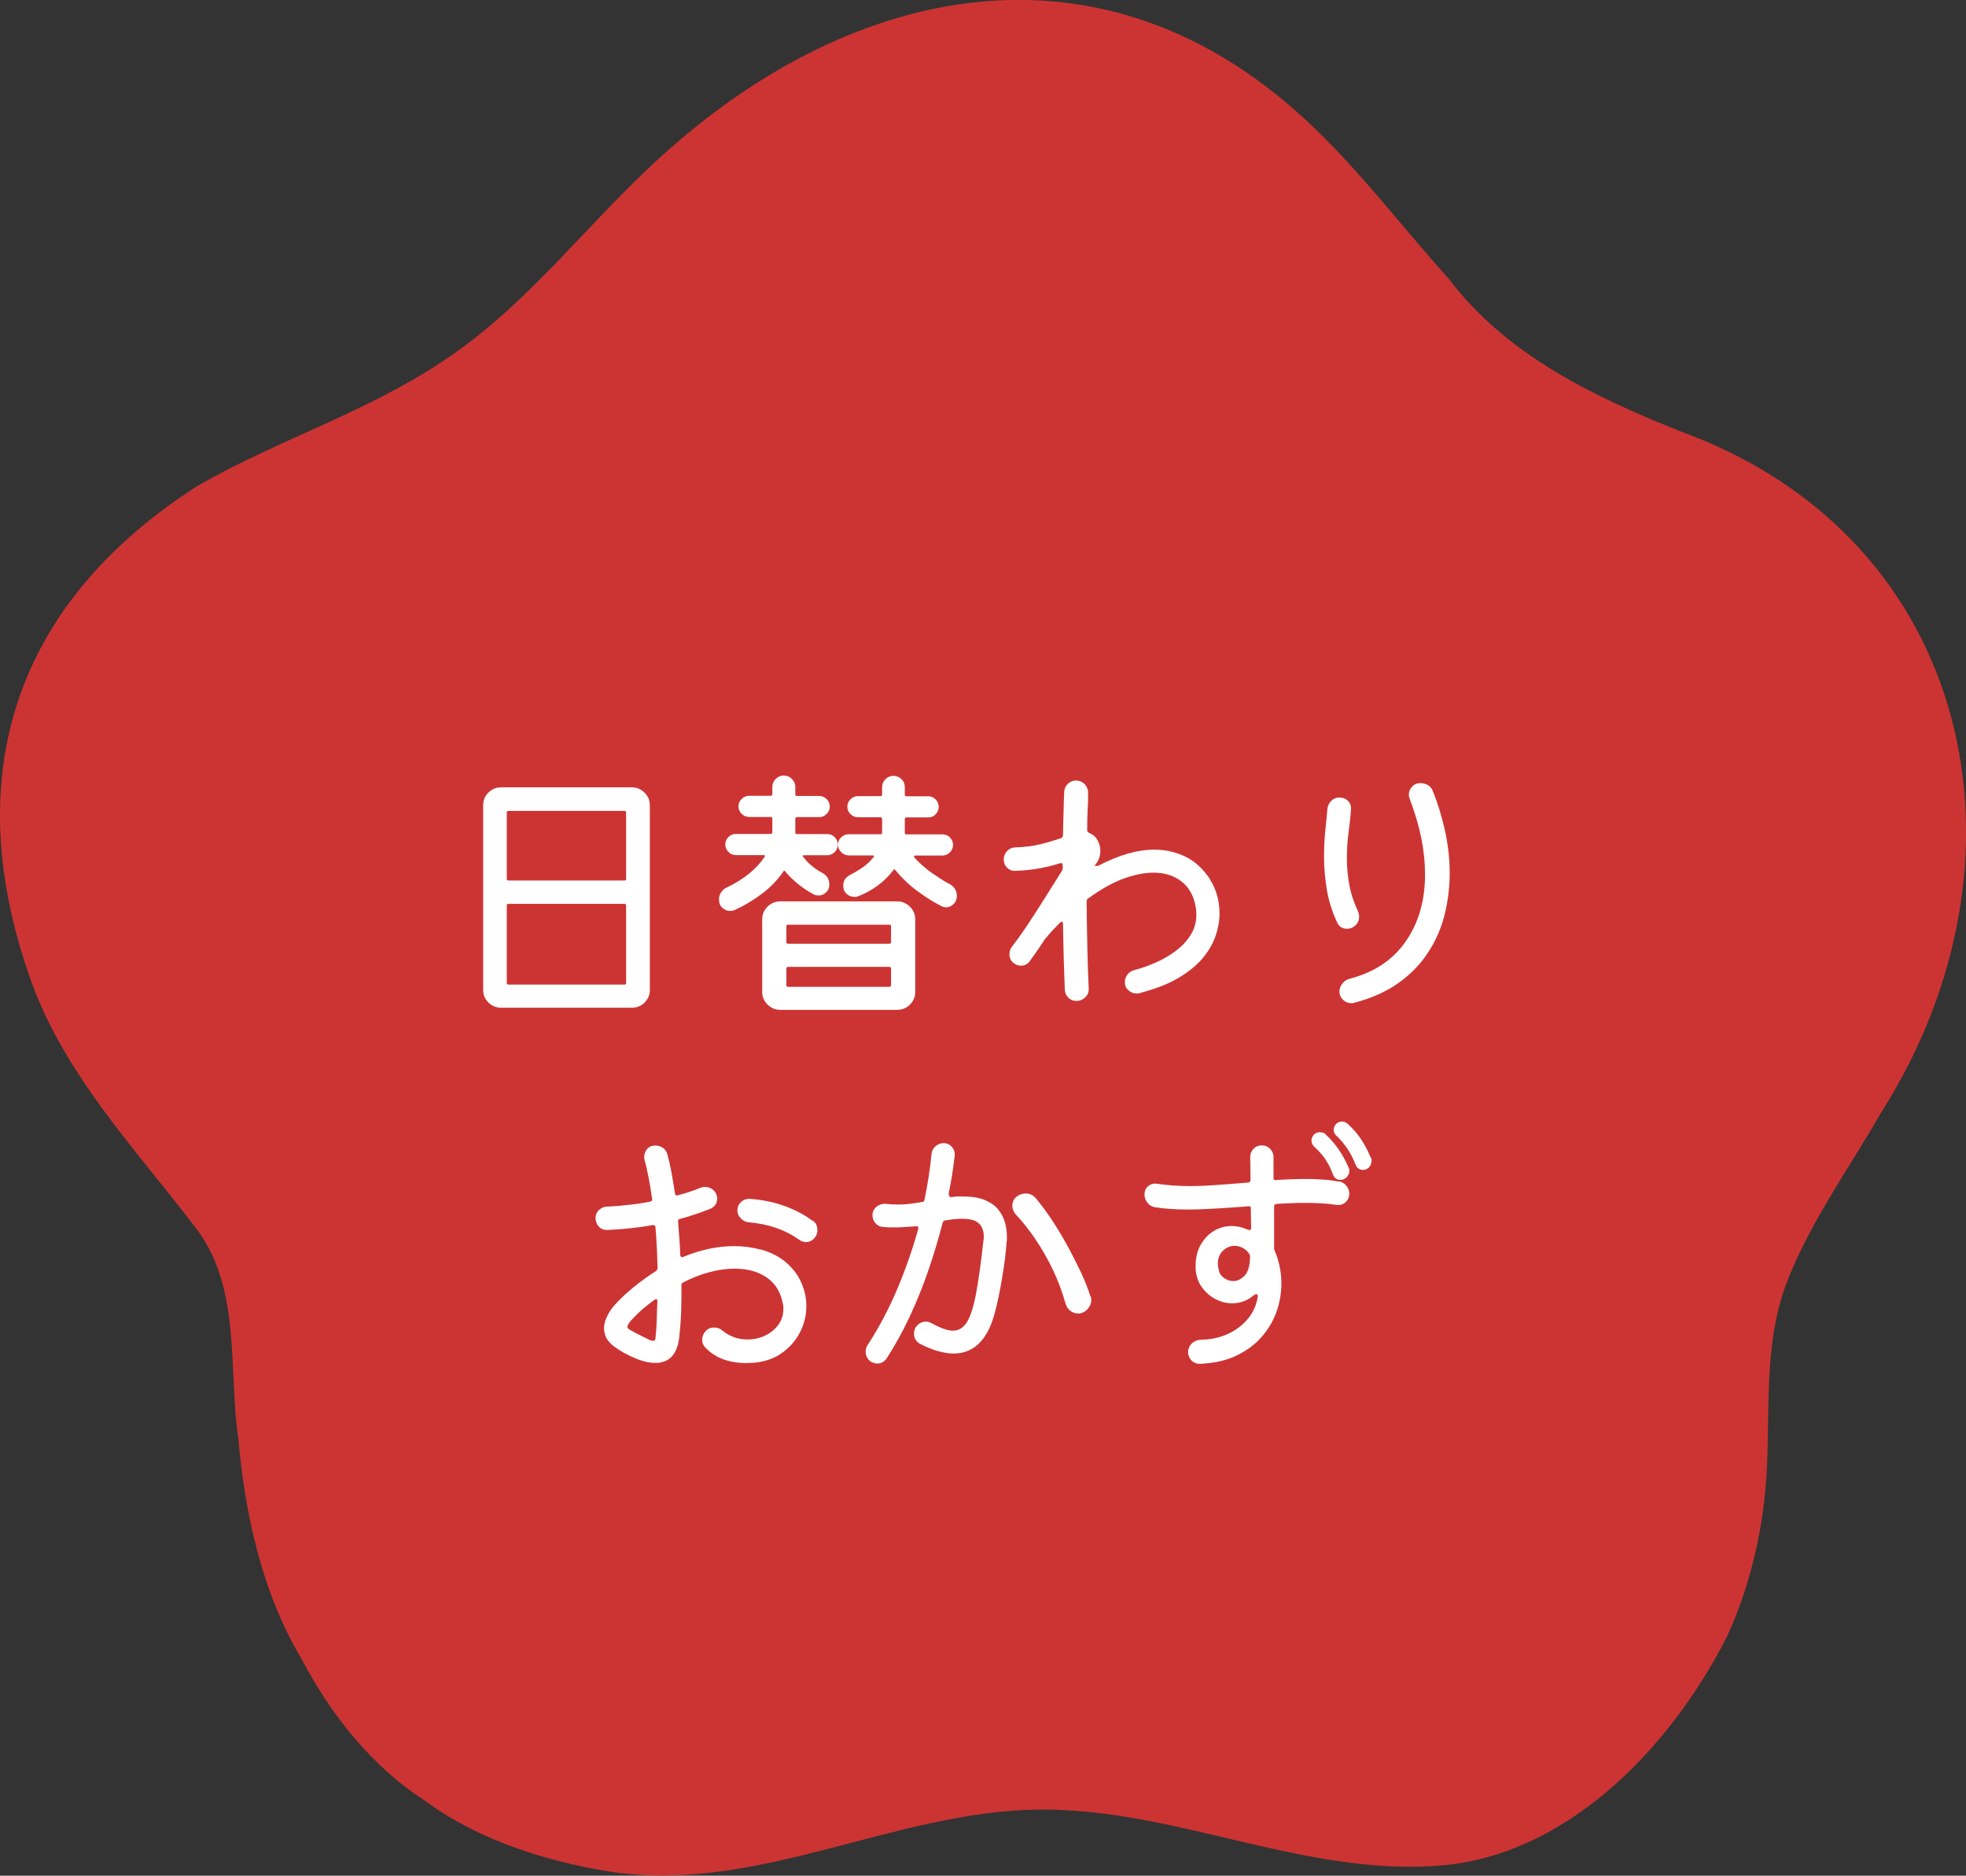 <?xml version="1.0" encoding="UTF-8"?><svg id="_レイヤー_2" xmlns="http://www.w3.org/2000/svg" width="130" height="124" viewBox="0 0 130 124"><rect x="0" y="0" width="130" height="124" fill="#333333" stroke="none"/><defs><style>.cls-1{fill:#fff;}.cls-2{fill:#cc3433;}</style></defs><g id="_コンテンツ"><g><path class="cls-2" d="M41.14,123.85c-4.54-.63-9.33-2.07-13.06-4.82-.02-.01-.04-.03-.05-.03-3.37-2.18-6.08-5.53-8.06-9.27,0-.01-.01-.03-.02-.04-2.61-4.37-3.73-9.49-4.19-14.55-.69-4.75,.25-10.16-2.95-14.14-3.92-5.12-8.48-9.9-10.73-16.08-4.87-13.53-1.18-25.02,11-32.81,5.26-3.02,11.16-4.85,16.21-8.24,5.82-3.82,9.86-9.56,15.05-14.08,12.3-10.82,28.06-14.06,41.19-2.59,3.83,3.33,6.86,7.45,10.25,11.21,3.84,5.07,9.59,7.81,15.35,10.11,19.48,7.1,23.85,28.4,13.25,45.04-2.15,3.75-4.78,7.36-6.3,11.4-1.41,3.88-1.06,7.99-1.24,12.01-.18,3.84-1.02,7.65-2.61,11.15-3.76,7.45-10.82,14.87-19.62,15.25-8.27,.46-16.16-3.36-24.37-3.71-4.74-.25-9.32,.95-13.89,2.15-4.16,1.09-8.32,2.18-12.59,2.18-.87,0-1.74-.05-2.62-.15Z"/><g><path class="cls-1" d="M33.14,52.05h8.64c.32,0,.6,.12,.84,.35,.23,.23,.35,.51,.35,.83v12.21c0,.32-.11,.6-.34,.83-.23,.23-.51,.35-.85,.35h-8.64c-.32,0-.6-.11-.84-.34s-.35-.51-.35-.84v-12.21c0-.32,.11-.6,.34-.83,.23-.23,.51-.35,.85-.35Zm8.15,6.16c.07,0,.11-.04,.11-.11v-4.38c0-.07-.04-.11-.11-.11h-7.67c-.07,0-.11,.04-.11,.11v4.38c0,.07,.04,.11,.11,.11h7.67Zm-7.67,1.54c-.07,0-.11,.04-.11,.11v5.12c0,.07,.04,.11,.11,.11h7.67c.07,0,.11-.04,.11-.11v-5.12c0-.07-.04-.11-.11-.11h-7.67Z"/><path class="cls-1" d="M51.93,57.63c-.05-.1-.1-.1-.14,0-.41,.59-.91,1.1-1.51,1.53-.6,.44-1.18,.77-1.73,1.01-.08,.04-.18,.05-.29,.05-.18,0-.34-.07-.5-.21-.15-.14-.22-.32-.22-.55,0-.17,.05-.33,.15-.48,.1-.15,.24-.26,.41-.33,.49-.23,.96-.52,1.4-.87,.44-.35,.79-.73,1.05-1.12,.06-.08,.04-.13-.07-.13h-1.82c-.19,0-.36-.07-.49-.21-.14-.14-.21-.3-.21-.49,0-.2,.07-.37,.21-.5,.14-.13,.3-.2,.49-.2h2.3c.07,0,.11-.04,.11-.11v-.9c0-.07-.04-.11-.11-.11h-1.42c-.19,0-.36-.07-.5-.21-.14-.14-.21-.3-.21-.49s.07-.36,.21-.49c.14-.14,.3-.21,.5-.21h1.42c.07,0,.11-.04,.11-.11v-.48c0-.2,.08-.38,.23-.53,.15-.15,.33-.22,.53-.22s.38,.07,.53,.22,.23,.32,.23,.54v.48c0,.07,.04,.11,.11,.11h1.48c.18,0,.34,.07,.48,.21,.14,.14,.21,.3,.21,.49s-.07,.36-.21,.49c-.14,.14-.3,.21-.48,.21h-1.48c-.07,0-.11,.04-.11,.11v.9c0,.07,.04,.11,.11,.11h2c.2,0,.37,.07,.5,.21,.13,.14,.2,.3,.2,.49s-.07,.36-.21,.49c-.14,.14-.3,.21-.5,.21h-1.51c-.12,0-.14,.04-.05,.13,.32,.42,.73,.76,1.22,1.02,.32,.17,.49,.43,.49,.77,0,.23-.07,.41-.22,.54-.14,.13-.31,.2-.49,.2-.12,0-.23-.02-.32-.07-.37-.2-.72-.43-1.04-.69-.32-.26-.6-.53-.84-.82Zm-.34,1.96h7.74c.32,0,.6,.12,.84,.35,.23,.23,.35,.51,.35,.83v4.81c0,.32-.12,.6-.35,.83-.23,.23-.51,.35-.84,.35h-7.74c-.32,0-.6-.12-.84-.35-.23-.23-.35-.51-.35-.83v-4.81c0-.32,.12-.6,.35-.83,.23-.23,.51-.35,.84-.35Zm7.22,2.8c.07,0,.11-.04,.11-.11v-1.04c0-.07-.04-.11-.11-.11h-6.7c-.07,0-.11,.04-.11,.11v1.04c0,.07,.04,.11,.11,.11h6.7Zm-6.7,1.53c-.07,0-.11,.04-.11,.11v1.1c0,.07,.04,.11,.11,.11h6.7c.07,0,.11-.04,.11-.11v-1.1c0-.07-.04-.11-.11-.11h-6.7Zm10.67-5.49c.32,.19,.49,.45,.49,.79,0,.23-.07,.41-.22,.55-.14,.14-.31,.21-.49,.21-.11,0-.2-.02-.29-.07-.49-.24-1.02-.57-1.59-.99-.57-.42-1.06-.89-1.48-1.4-.05-.07-.1-.07-.14,.02-.28,.37-.62,.71-1.02,1-.4,.3-.84,.54-1.32,.72-.04,.01-.08,.02-.12,.03-.04,0-.08,0-.12,0-.19,0-.36-.07-.5-.2-.14-.13-.22-.31-.22-.54,0-.31,.14-.54,.43-.7,.31-.16,.6-.33,.87-.52,.27-.19,.5-.41,.69-.65,.08-.08,.07-.13-.05-.13h-1.57c-.19,0-.36-.07-.5-.21-.14-.14-.22-.3-.22-.49,0-.2,.07-.37,.22-.5,.14-.13,.31-.2,.5-.2h2.09c.07,0,.11-.04,.11-.11v-.9c0-.07-.04-.11-.11-.11h-1.48c-.19,0-.36-.07-.5-.21-.14-.14-.21-.3-.21-.49s.07-.36,.21-.49c.14-.14,.3-.21,.5-.21h1.48c.07,0,.11-.04,.11-.11v-.48c0-.2,.07-.38,.22-.53s.33-.22,.53-.22,.38,.07,.53,.22c.15,.14,.22,.32,.22,.54v.48c0,.07,.04,.11,.11,.11h1.44c.19,0,.35,.07,.49,.21,.13,.14,.2,.3,.2,.49s-.07,.36-.2,.49c-.13,.14-.29,.21-.49,.21h-1.44c-.07,0-.11,.04-.11,.11v.9c0,.07,.04,.11,.11,.11h2.38c.2,0,.37,.07,.5,.21,.13,.14,.2,.3,.2,.49s-.07,.36-.21,.49c-.14,.14-.3,.21-.5,.21h-1.78c-.11,0-.12,.05-.04,.16,.34,.37,.72,.7,1.14,1,.43,.29,.8,.53,1.12,.71Z"/><path class="cls-1" d="M80.01,58.15c.18,.26,.33,.59,.45,.98,.12,.39,.18,.81,.18,1.27,0,.48-.09,.97-.26,1.47s-.46,1-.86,1.48-.95,.92-1.63,1.32-1.54,.72-2.56,.99c-.02,.01-.05,.02-.09,.02h-.09c-.2,0-.38-.07-.54-.22-.16-.14-.23-.32-.23-.54,0-.18,.06-.34,.17-.49,.11-.15,.27-.25,.46-.3,.46-.12,.92-.28,1.4-.49,.48-.21,.92-.47,1.33-.77,.41-.31,.74-.66,.99-1.06s.38-.85,.38-1.36c0-.17-.02-.34-.05-.52-.13-.73-.45-1.29-.95-1.67-.5-.38-1.11-.57-1.84-.57-.61,0-1.28,.14-2.02,.41-.73,.28-1.49,.71-2.29,1.29-.07,.05-.11,.11-.11,.2,.01,1.04,.03,2.06,.05,3.06,.02,1,.05,1.9,.09,2.7,.01,.23-.06,.42-.23,.58-.16,.16-.36,.24-.6,.24-.19,0-.36-.07-.51-.21-.15-.14-.23-.31-.24-.53-.02-.62-.05-1.3-.07-2.05-.02-.74-.04-1.51-.05-2.3,0-.07-.02-.12-.05-.14-.04-.02-.08,0-.14,.05-.16,.16-.31,.32-.47,.48-.16,.17-.31,.35-.47,.54-.05,.05-.08,.1-.11,.14-.3,.47-.62,.93-.95,1.38-.14,.2-.34,.31-.59,.31-.17,0-.33-.06-.49-.18-.18-.14-.27-.33-.27-.57,0-.19,.05-.36,.16-.5,.37-.48,.76-1.02,1.15-1.62,.4-.6,.78-1.21,1.16-1.81s.71-1.13,1-1.59c.04-.07,.05-.14,.05-.2v-.16c0-.13-.06-.18-.18-.14-.41,.13-.85,.24-1.33,.33-.48,.09-1.02,.15-1.62,.17-.22,.01-.4-.06-.55-.21-.15-.15-.22-.33-.22-.55,0-.2,.07-.38,.22-.54,.14-.16,.32-.24,.54-.25,.64-.02,1.19-.09,1.66-.21,.47-.11,.92-.25,1.37-.4,.08-.04,.13-.1,.13-.2,.01-.56,.02-1.09,.04-1.59,.01-.5,.02-.92,.04-1.28,.01-.2,.09-.38,.24-.52,.15-.14,.33-.22,.53-.22,.23,0,.42,.08,.58,.24,.16,.16,.23,.35,.23,.57,0,.31,0,.68-.03,1.1-.02,.43-.03,.88-.03,1.37,0,.08,.04,.14,.13,.18,.24,.1,.42,.25,.55,.48,.13,.22,.19,.46,.19,.71,0,.38-.13,.71-.4,.99h.09s.06,0,.1,0c.04,0,.08-.01,.12-.03,.64-.33,1.26-.59,1.88-.77,.62-.18,1.22-.27,1.79-.27,.74,0,1.43,.16,2.06,.47,.63,.31,1.17,.81,1.63,1.51Z"/><path class="cls-1" d="M89.48,61.29c-.12,.07-.25,.11-.4,.11-.3,0-.52-.13-.65-.39-.35-.74-.58-1.49-.7-2.23s-.18-1.46-.18-2.15c0-.63,.03-1.22,.09-1.77,.06-.54,.1-1,.13-1.36,.02-.23,.11-.41,.26-.56,.15-.14,.32-.22,.51-.22,.24,0,.44,.07,.59,.22s.22,.33,.2,.55c-.02,.43-.08,.92-.15,1.48-.08,.56-.12,1.15-.12,1.79,0,.53,.05,1.08,.15,1.67,.1,.59,.29,1.18,.57,1.78,.06,.14,.09,.27,.09,.38,0,.31-.13,.54-.4,.7Zm.04,5.01s-.05,.02-.09,.02h-.09c-.19,0-.37-.07-.53-.22s-.24-.33-.24-.55c0-.2,.07-.38,.2-.54,.13-.16,.29-.26,.49-.31,1.61-.42,2.84-1.24,3.69-2.46,.85-1.22,1.28-2.7,1.28-4.43,0-.77-.08-1.57-.25-2.41-.17-.84-.43-1.71-.77-2.61-.04-.1-.05-.19-.05-.27,0-.19,.07-.37,.22-.52,.14-.16,.33-.23,.56-.23,.17,0,.33,.05,.48,.13,.15,.09,.25,.22,.32,.39,.35,.86,.62,1.76,.82,2.68,.2,.93,.3,1.85,.3,2.77s-.12,1.88-.35,2.78c-.23,.9-.6,1.73-1.11,2.49-.5,.77-1.16,1.43-1.95,1.99s-1.76,.99-2.89,1.29Z"/><path class="cls-1" d="M50.26,82.59c.7,.19,1.27,.48,1.72,.87,.45,.39,.79,.83,1.01,1.34,.22,.5,.33,1.02,.33,1.54,0,.63-.15,1.24-.46,1.81-.31,.57-.75,1.04-1.33,1.41-.58,.36-1.3,.55-2.15,.55-1.2,0-2.12-.35-2.77-1.06-.12-.13-.18-.29-.18-.48,0-.24,.1-.45,.29-.63,.13-.12,.29-.18,.49-.18,.23,0,.42,.07,.58,.22,.24,.19,.5,.34,.78,.43,.28,.1,.56,.14,.84,.14,.42,0,.81-.08,1.17-.25,.36-.17,.65-.4,.88-.71,.23-.31,.34-.66,.34-1.05,0-.06,0-.12,0-.17s-.01-.1-.03-.15c-.13-.78-.49-1.36-1.06-1.76s-1.29-.59-2.14-.59c-.5,0-1.04,.07-1.62,.22s-1.16,.37-1.76,.68c-.08,.04-.13,.1-.13,.18,.01,.59,0,1.18-.02,1.77-.02,.59-.07,1.17-.13,1.73-.14,1.1-.67,1.65-1.57,1.65-.4,0-.83-.1-1.3-.29-.58-.24-1.07-.52-1.48-.83-.41-.32-.62-.71-.62-1.18,0-.3,.11-.63,.32-1s.58-.77,1.08-1.23c.67-.6,1.35-1.11,2.03-1.54,.07-.06,.11-.13,.11-.2-.01-.48-.03-.94-.05-1.39-.02-.45-.05-.89-.09-1.32-.01-.1-.07-.14-.18-.13-.97,.17-1.97,.28-2.99,.32-.23,.01-.42-.06-.57-.22-.15-.16-.22-.35-.22-.57,0-.2,.07-.38,.22-.52,.15-.14,.32-.22,.51-.23,.49-.02,.98-.06,1.47-.12,.49-.05,.95-.12,1.4-.21,.12-.02,.17-.09,.14-.2-.07-.49-.15-.95-.23-1.38s-.17-.83-.27-1.18c-.01-.04-.02-.07-.02-.11v-.09c0-.2,.07-.38,.2-.53,.13-.15,.31-.22,.54-.22,.18,0,.34,.05,.49,.15,.15,.1,.25,.25,.3,.44,.1,.35,.19,.74,.27,1.18,.08,.44,.16,.9,.23,1.39,.02,.12,.08,.16,.18,.13,.28-.07,.54-.15,.79-.23s.49-.17,.72-.27c.11-.04,.21-.05,.31-.05,.16,0,.3,.04,.43,.12s.23,.19,.29,.33c.05,.1,.07,.2,.07,.32,0,.32-.16,.55-.47,.68-.31,.12-.63,.24-.96,.35-.33,.11-.67,.22-1.02,.31-.11,.02-.15,.08-.13,.18,.02,.36,.05,.72,.08,1.09,.03,.37,.05,.74,.06,1.12,.02,.13,.1,.17,.23,.11,1.14-.47,2.25-.7,3.33-.7,.6,0,1.17,.07,1.71,.22Zm-8.37,5.46c.38,.19,.67,.34,.87,.44s.34,.15,.42,.15c.1,0,.15-.05,.16-.15s.02-.25,.04-.44c.02-.2,.04-.5,.05-.88,.01-.38,.02-.76,.04-1.13,0-.16-.07-.19-.2-.11-.26,.19-.51,.39-.74,.58-.23,.2-.43,.39-.61,.58-.29,.29-.43,.49-.43,.61,0,.07,.04,.13,.11,.18,.07,.05,.17,.1,.29,.16Zm11.84-7.36c.22,.14,.32,.35,.32,.63,0,.18-.05,.34-.16,.48-.14,.2-.34,.31-.59,.31-.17,0-.32-.05-.47-.16-.92-.66-2.04-1.04-3.35-1.15-.19-.02-.36-.11-.5-.26-.14-.15-.22-.32-.22-.51,0-.23,.08-.42,.25-.57,.17-.16,.37-.22,.59-.2,.78,.05,1.52,.2,2.23,.45s1.34,.58,1.89,.99Z"/><path class="cls-1" d="M62.75,78.96v.04c0,.1,.05,.14,.16,.14,.13-.02,.26-.04,.39-.04h.37c.61,0,1.11,.08,1.49,.25,.38,.17,.68,.38,.88,.65s.34,.54,.42,.84c.08,.3,.12,.59,.12,.86v.23c0,.07,0,.14-.02,.2-.05,.62-.12,1.25-.22,1.88-.1,.63-.2,1.21-.31,1.73-.11,.52-.21,.93-.3,1.23-.49,1.68-1.39,2.51-2.68,2.51-.62,0-1.36-.21-2.2-.63-.28-.16-.41-.38-.41-.68,0-.24,.08-.43,.24-.58s.34-.22,.53-.22c.14,0,.28,.04,.4,.11,.29,.16,.55,.28,.77,.36,.23,.08,.44,.13,.63,.13,.38,0,.69-.19,.93-.57,.23-.38,.44-1.01,.6-1.88s.33-2.05,.49-3.52c.01-.05,.02-.1,.02-.15v-.15c0-.18-.04-.36-.11-.53-.07-.17-.21-.32-.41-.43s-.52-.17-.94-.17c-.29,0-.65,.04-1.08,.11-.1,.01-.16,.07-.18,.16-.28,1.08-.6,2.15-.97,3.22-.37,1.07-.79,2.09-1.25,3.07-.46,.98-.96,1.86-1.48,2.67-.16,.23-.37,.34-.63,.34-.14,0-.29-.05-.45-.14-.2-.17-.31-.38-.31-.65,0-.17,.04-.31,.13-.43,.74-1.14,1.39-2.36,1.95-3.68,.56-1.32,1.02-2.65,1.4-4,0-.01,0-.02,0-.04,0-.01,0-.02,0-.04,0-.08-.05-.11-.16-.09-.2,.01-.41,.03-.63,.04-.22,.02-.44,.03-.67,.03-.13,0-.27,0-.41,0-.14,0-.3-.02-.47-.03-.19-.01-.35-.09-.49-.24-.13-.15-.2-.33-.2-.53,0-.23,.09-.41,.26-.56,.17-.14,.38-.21,.6-.2,.32,.04,.62,.05,.88,.05s.52-.02,.76-.05c.25-.03,.51-.07,.8-.12,.08-.01,.13-.06,.14-.14,.11-.53,.2-1.04,.28-1.55,.08-.51,.14-1.01,.19-1.5,.02-.2,.11-.37,.27-.5,.16-.13,.33-.2,.52-.2,.22,0,.4,.08,.55,.25,.15,.17,.21,.37,.19,.59-.05,.41-.11,.82-.17,1.25-.07,.43-.15,.86-.24,1.3Zm9.36,6.73c.04,.08,.05,.17,.05,.27,0,.17-.06,.33-.17,.49-.11,.16-.27,.28-.46,.35-.05,.01-.09,.02-.13,.03-.04,0-.08,0-.13,0-.18,0-.34-.06-.49-.17-.14-.11-.25-.26-.31-.44-.22-.79-.5-1.55-.85-2.28-.35-.73-.74-1.41-1.17-2.04-.43-.63-.86-1.17-1.29-1.62-.14-.17-.22-.36-.22-.57,0-.24,.09-.44,.27-.59,.18-.14,.38-.22,.61-.22,.26,0,.49,.1,.67,.31,.32,.38,.66,.84,1.02,1.37,.35,.53,.7,1.1,1.03,1.7,.33,.6,.63,1.19,.91,1.78,.28,.59,.49,1.13,.65,1.63Z"/><path class="cls-1" d="M88.55,78.1c.19,.04,.35,.13,.48,.29,.13,.16,.19,.33,.19,.52,0,.23-.08,.42-.25,.57-.17,.15-.37,.21-.61,.17-.31-.05-.64-.08-.98-.1-.34-.02-.69-.03-1.05-.03-.31,0-.63,0-.94,.02-.32,.01-.65,.03-.98,.05-.11,.01-.16,.07-.16,.18v2.69s0,.07,0,.1,.02,.06,.03,.1c.3,.71,.45,1.44,.45,2.19,0,.65-.11,1.28-.33,1.89-.22,.62-.56,1.17-1,1.67-.44,.5-1,.9-1.67,1.22-.67,.32-1.46,.49-2.36,.53-.23,.01-.42-.06-.58-.22s-.23-.36-.23-.58c.01-.22,.1-.4,.25-.55,.16-.15,.35-.23,.58-.24,.67-.01,1.28-.14,1.81-.39,.53-.24,.97-.58,1.32-1,.35-.42,.56-.91,.65-1.46v-.05c0-.07-.04-.11-.11-.11-.05,0-.09,.02-.13,.05-.22,.19-.45,.33-.7,.42-.25,.09-.5,.13-.76,.13-.37,0-.73-.09-1.08-.27-.35-.18-.64-.43-.88-.74-.24-.32-.38-.68-.43-1.09-.01-.06-.02-.13-.02-.2v-.2c0-.51,.11-.97,.33-1.36,.22-.39,.51-.7,.87-.92,.36-.22,.76-.33,1.19-.33,.35,0,.71,.08,1.08,.25,.02,.01,.05,.02,.09,.02,.07,0,.11-.05,.11-.14l-.02-1.29c0-.12-.05-.17-.16-.14-.7,.05-1.38,.1-2.06,.14s-1.33,.07-1.97,.07c-.38,0-.76-.01-1.12-.04-.36-.02-.7-.06-1.03-.11-.2-.04-.37-.13-.5-.3s-.19-.34-.19-.55c0-.23,.08-.41,.25-.55,.17-.14,.37-.19,.59-.15,.34,.05,.68,.08,1.03,.11,.35,.02,.71,.04,1.08,.04,.64,0,1.28-.03,1.93-.08s1.31-.1,1.97-.15c.11-.02,.16-.08,.16-.18l-.02-1.51c0-.22,.08-.4,.22-.55,.15-.15,.33-.22,.55-.22s.4,.08,.55,.23c.15,.16,.22,.34,.22,.54v1.38c0,.12,.06,.17,.18,.14,.34-.02,.67-.04,.99-.05,.32-.01,.64-.02,.95-.02,.38,0,.76,.01,1.12,.04,.37,.02,.72,.07,1.07,.13Zm-7.94,5.96c.06,.18,.18,.33,.36,.45s.38,.18,.59,.18c.26,0,.51-.12,.74-.36,.23-.24,.35-.65,.36-1.24,0-.08-.02-.16-.07-.22-.13-.18-.28-.31-.45-.39-.17-.08-.34-.12-.5-.12-.29,0-.55,.11-.77,.32-.23,.22-.34,.5-.34,.86,0,.13,.03,.3,.09,.5Zm7.06-9.05c.62,.57,1.13,1.3,1.51,2.19,.02,.04,.04,.07,.04,.11v.11c0,.11-.03,.21-.1,.31-.07,.1-.15,.18-.26,.22-.07,.04-.15,.05-.23,.05-.24,0-.4-.12-.49-.36-.14-.38-.31-.72-.5-1-.19-.28-.43-.55-.72-.82-.13-.11-.2-.25-.2-.43,0-.12,.05-.24,.14-.36,.11-.12,.25-.18,.41-.18s.3,.05,.4,.14Zm2.99,1.53s.02,.07,.03,.1,0,.06,0,.1c0,.12-.03,.23-.09,.33-.06,.1-.14,.18-.25,.22-.07,.04-.14,.05-.22,.05-.24,0-.41-.12-.5-.36-.28-.73-.7-1.37-1.28-1.92-.11-.11-.16-.23-.16-.38,0-.12,.05-.24,.14-.36,.12-.12,.26-.18,.41-.18,.12,0,.24,.05,.36,.14,.35,.32,.64,.65,.87,.99,.23,.34,.46,.75,.67,1.26Z"/></g></g></g></svg>